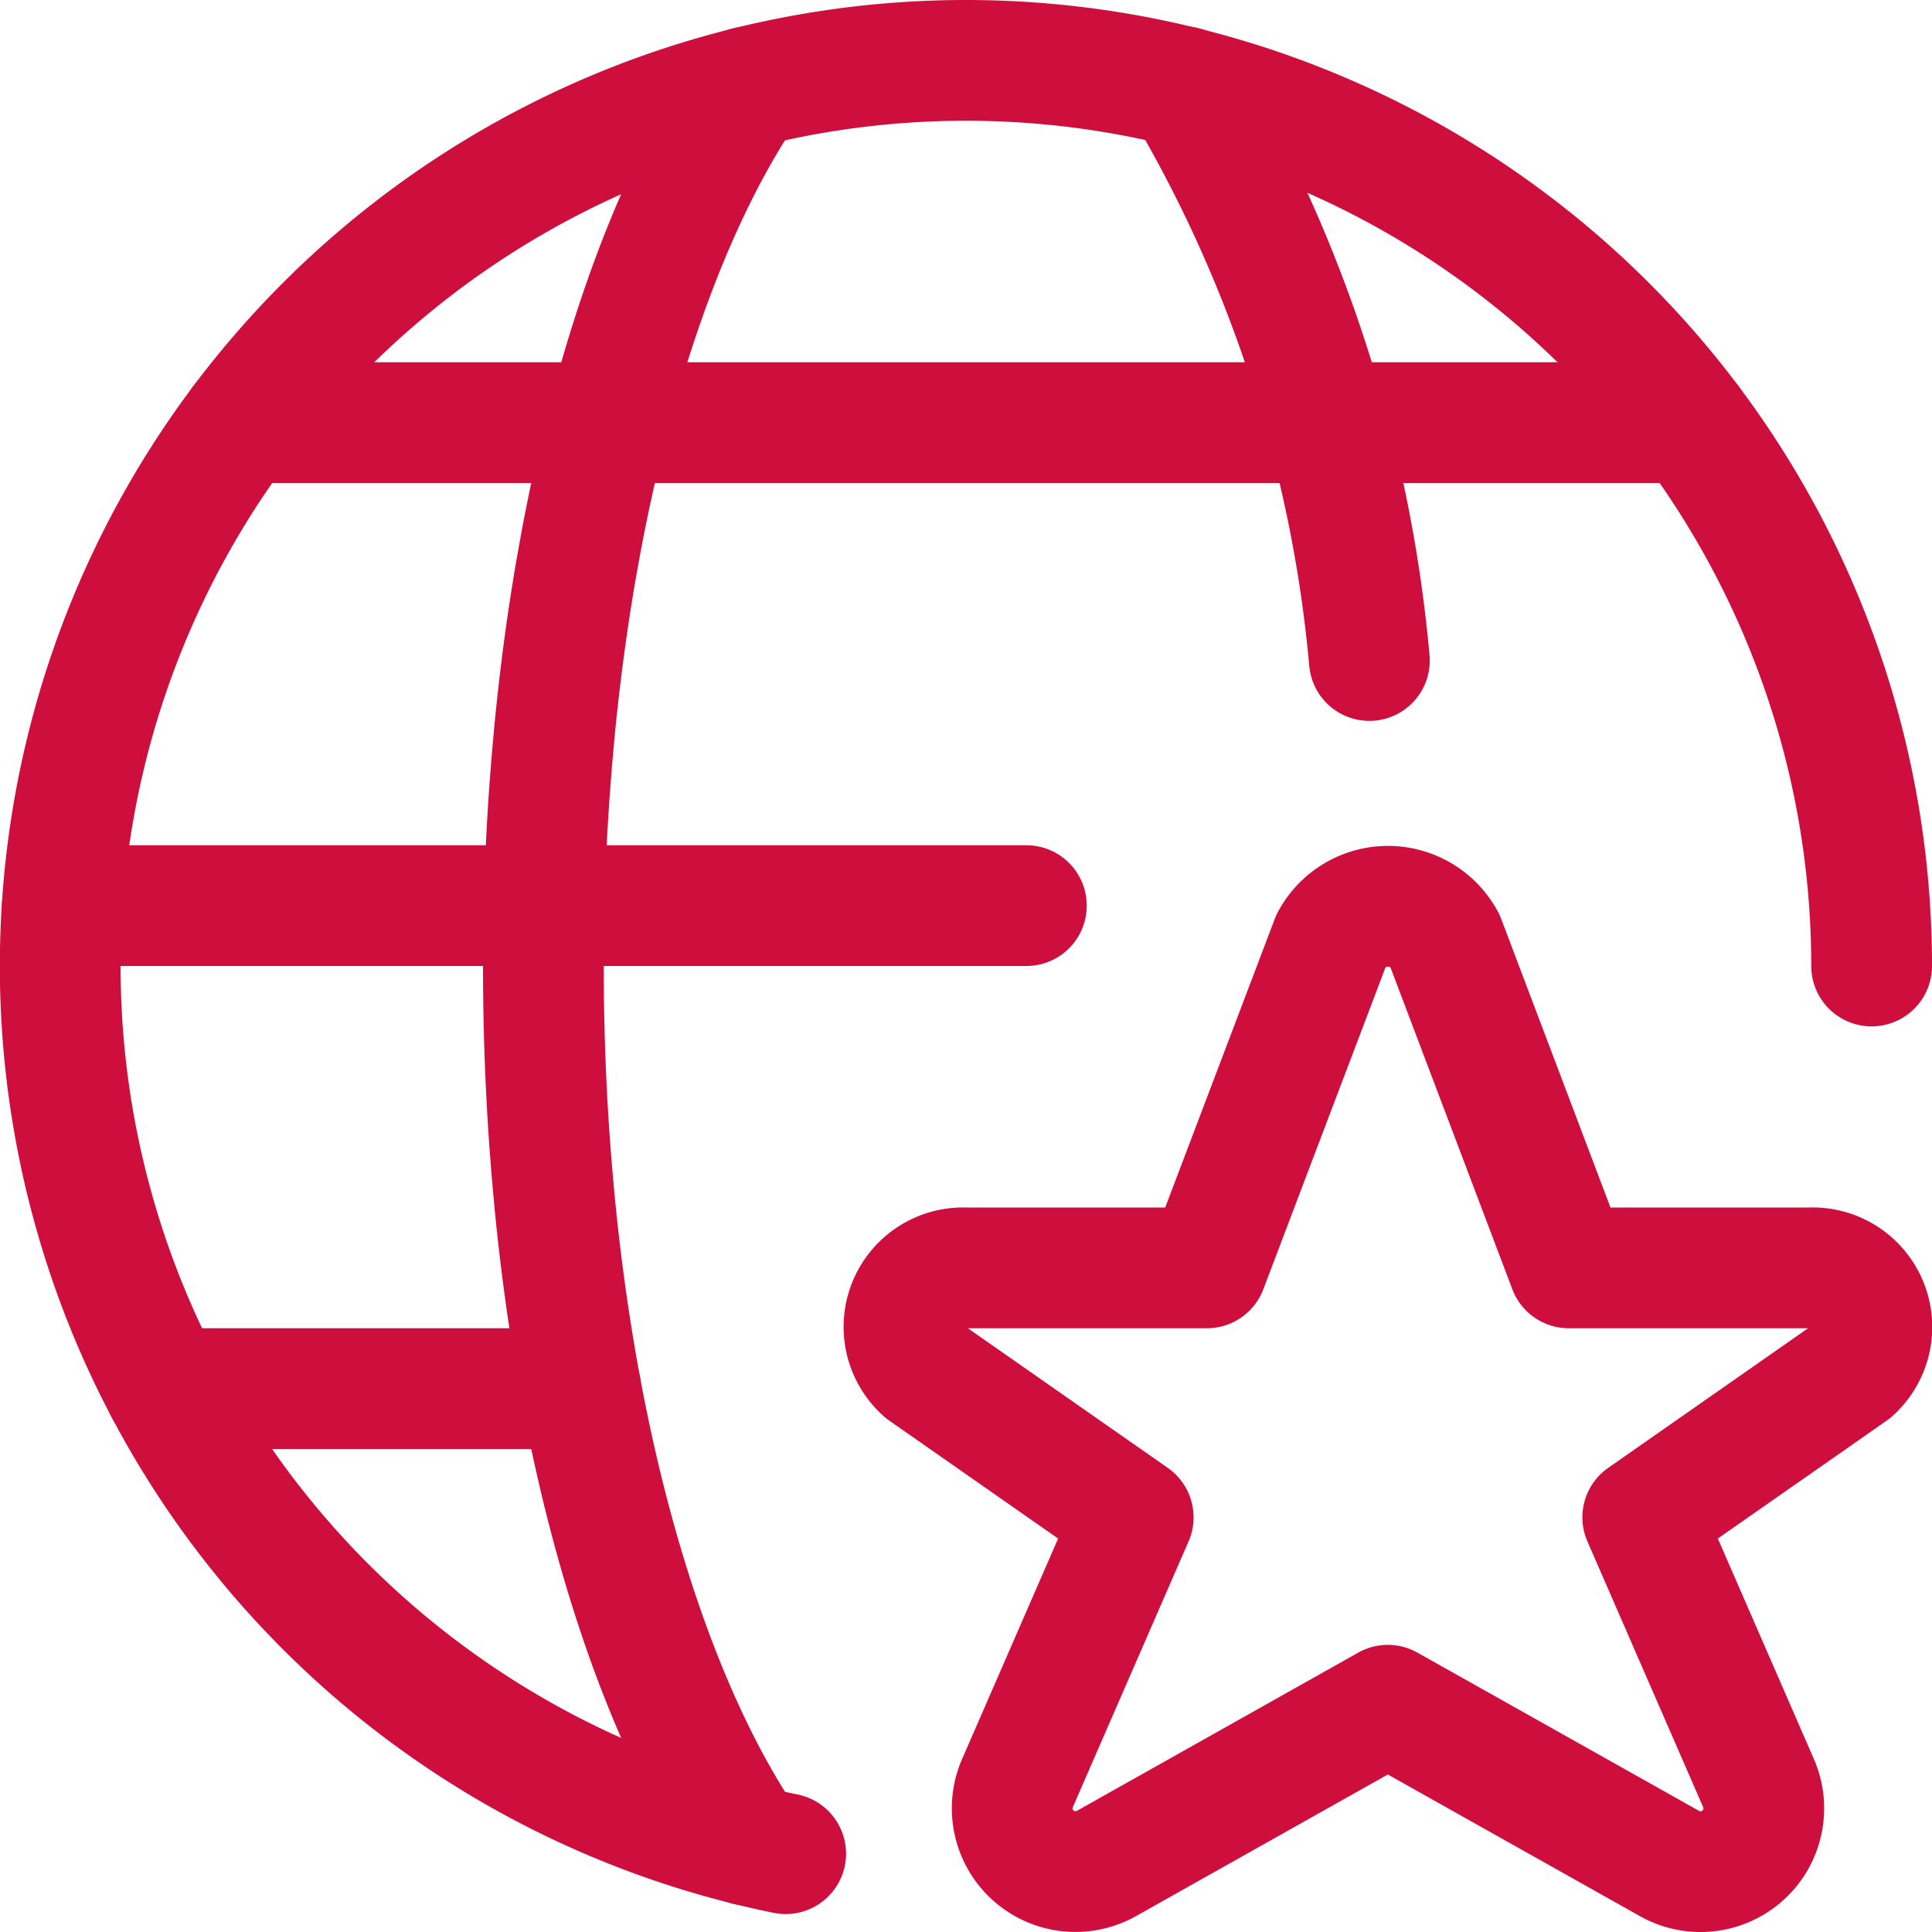 <svg viewBox="0 0 24 24" height="42" width="42" xmlns="http://www.w3.org/2000/svg" stroke-width="1.5"><path d="M17.947,11.68l1.541,4.07h3a.735.735,0,0,1,.519,1.283l-2.6,1.816,1.443,3.313a.786.786,0,0,1-1.12.982L17.24,21.183l-3.487,1.961a.786.786,0,0,1-1.119-.982l1.443-3.313-2.6-1.816a.734.734,0,0,1,.515-1.283h3l1.545-4.07A.8.8,0,0,1,17.947,11.68Z" fill="none" stroke="#ce0f3e" stroke-linecap="round" stroke-linejoin="round"></path><path d="M9.76,23.027A11.251,11.251,0,1,1,23.25,12" fill="none" stroke="#ce0f3e" stroke-linecap="round" stroke-linejoin="round"></path><path d="M9.289,22.922C7.768,20.689,6.75,16.633,6.75,12S7.768,3.312,9.289,1.079" fill="none" stroke="#ce0f3e" stroke-linecap="round" stroke-linejoin="round"></path><path d="M0.775 11.25L12.75 11.25" fill="none" stroke="#ce0f3e" stroke-linecap="round" stroke-linejoin="round"></path><path d="M2.999 5.25L21 5.25" fill="none" stroke="#ce0f3e" stroke-linecap="round" stroke-linejoin="round"></path><path d="M2.048 17.25L7.214 17.25" fill="none" stroke="#ce0f3e" stroke-linecap="round" stroke-linejoin="round"></path><path d="M14.711,1.079a16.982,16.982,0,0,1,2.3,7.126" fill="none" stroke="#ce0f3e" stroke-linecap="round" stroke-linejoin="round"></path></svg>